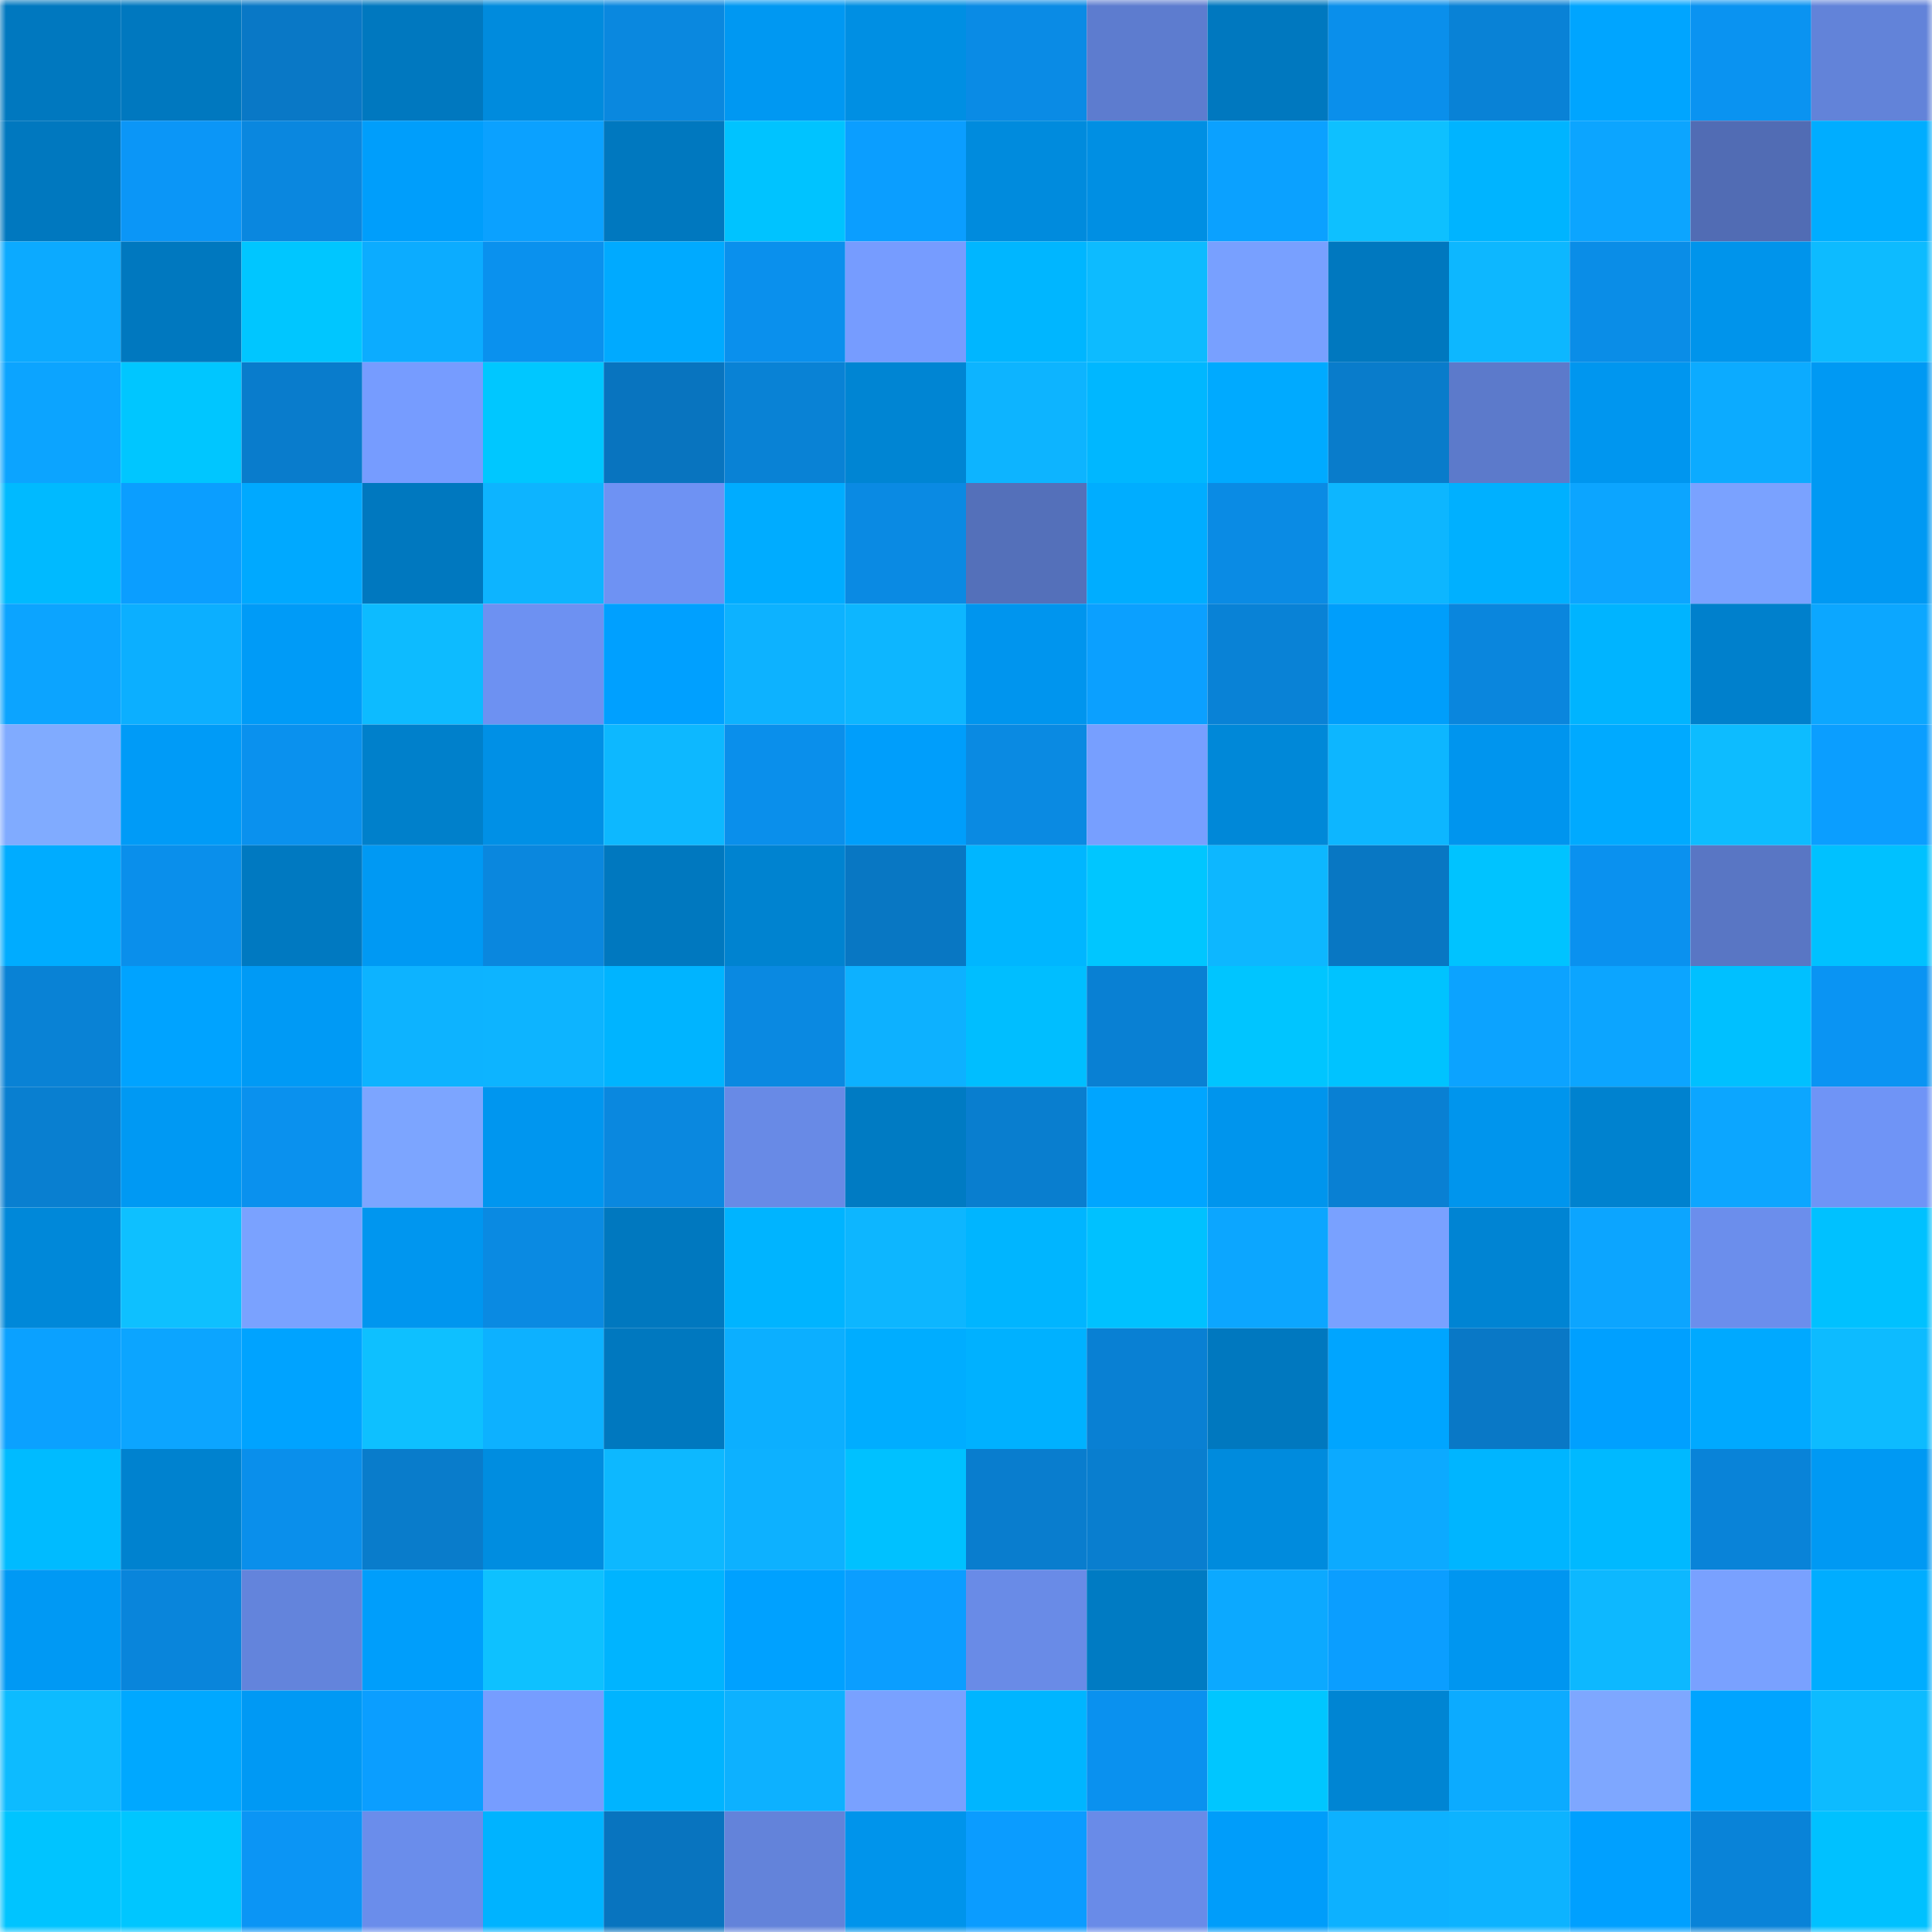 <svg viewBox="0 0 160 160" fill="none" role="img" xmlns="http://www.w3.org/2000/svg" width="240" height="240" name="ens%2Cvamonospest.eth"><mask id="1486637284" mask-type="alpha" maskUnits="userSpaceOnUse" x="0" y="0" width="160" height="160"><rect width="160" height="160" fill="#FFFFFF"></rect></mask><g mask="url(#1486637284)"><rect x="0" y="0" width="10" height="10" fill="#0078bf"></rect><rect x="10" y="0" width="10" height="10" fill="#0078bf"></rect><rect x="20" y="0" width="10" height="10" fill="#0978c6"></rect><rect x="30" y="0" width="10" height="10" fill="#0078bf"></rect><rect x="40" y="0" width="10" height="10" fill="#008bdd"></rect><rect x="50" y="0" width="10" height="10" fill="#0a88df"></rect><rect x="60" y="0" width="10" height="10" fill="#0098f2"></rect><rect x="70" y="0" width="10" height="10" fill="#008fe3"></rect><rect x="80" y="0" width="10" height="10" fill="#0a8be5"></rect><rect x="90" y="0" width="10" height="10" fill="#5d7ccf"></rect><rect x="100" y="0" width="10" height="10" fill="#0078bf"></rect><rect x="110" y="0" width="10" height="10" fill="#0a8feb"></rect><rect x="120" y="0" width="10" height="10" fill="#0982d6"></rect><rect x="130" y="0" width="10" height="10" fill="#00a5ff"></rect><rect x="140" y="0" width="10" height="10" fill="#0a93f1"></rect><rect x="150" y="0" width="10" height="10" fill="#6283d9"></rect><rect x="0" y="10" width="10" height="10" fill="#0078bf"></rect><rect x="10" y="10" width="10" height="10" fill="#0b96f7"></rect><rect x="20" y="10" width="10" height="10" fill="#0a87df"></rect><rect x="30" y="10" width="10" height="10" fill="#009efb"></rect><rect x="40" y="10" width="10" height="10" fill="#0ba1ff"></rect><rect x="50" y="10" width="10" height="10" fill="#0078bf"></rect><rect x="60" y="10" width="10" height="10" fill="#00c3ff"></rect><rect x="70" y="10" width="10" height="10" fill="#0b9eff"></rect><rect x="80" y="10" width="10" height="10" fill="#008bdd"></rect><rect x="90" y="10" width="10" height="10" fill="#008fe3"></rect><rect x="100" y="10" width="10" height="10" fill="#0ba1ff"></rect><rect x="110" y="10" width="10" height="10" fill="#0ec0ff"></rect><rect x="120" y="10" width="10" height="10" fill="#00b4ff"></rect><rect x="130" y="10" width="10" height="10" fill="#0ca5ff"></rect><rect x="140" y="10" width="10" height="10" fill="#516cb4"></rect><rect x="150" y="10" width="10" height="10" fill="#00adff"></rect><rect x="0" y="20" width="10" height="10" fill="#0caaff"></rect><rect x="10" y="20" width="10" height="10" fill="#0078bf"></rect><rect x="20" y="20" width="10" height="10" fill="#00c6ff"></rect><rect x="30" y="20" width="10" height="10" fill="#0cacff"></rect><rect x="40" y="20" width="10" height="10" fill="#0a91ee"></rect><rect x="50" y="20" width="10" height="10" fill="#00aaff"></rect><rect x="60" y="20" width="10" height="10" fill="#0a90ed"></rect><rect x="70" y="20" width="10" height="10" fill="#769cff"></rect><rect x="80" y="20" width="10" height="10" fill="#00b6ff"></rect><rect x="90" y="20" width="10" height="10" fill="#0dbbff"></rect><rect x="100" y="20" width="10" height="10" fill="#78a0ff"></rect><rect x="110" y="20" width="10" height="10" fill="#0078bf"></rect><rect x="120" y="20" width="10" height="10" fill="#0db7ff"></rect><rect x="130" y="20" width="10" height="10" fill="#0a8de7"></rect><rect x="140" y="20" width="10" height="10" fill="#0094eb"></rect><rect x="150" y="20" width="10" height="10" fill="#0dbbff"></rect><rect x="0" y="30" width="10" height="10" fill="#0ca4ff"></rect><rect x="10" y="30" width="10" height="10" fill="#00c6ff"></rect><rect x="20" y="30" width="10" height="10" fill="#097ccc"></rect><rect x="30" y="30" width="10" height="10" fill="#769cff"></rect><rect x="40" y="30" width="10" height="10" fill="#00c7ff"></rect><rect x="50" y="30" width="10" height="10" fill="#0874bf"></rect><rect x="60" y="30" width="10" height="10" fill="#0982d5"></rect><rect x="70" y="30" width="10" height="10" fill="#0085d3"></rect><rect x="80" y="30" width="10" height="10" fill="#0db4ff"></rect><rect x="90" y="30" width="10" height="10" fill="#00b7ff"></rect><rect x="100" y="30" width="10" height="10" fill="#00aaff"></rect><rect x="110" y="30" width="10" height="10" fill="#097ccb"></rect><rect x="120" y="30" width="10" height="10" fill="#5c7acb"></rect><rect x="130" y="30" width="10" height="10" fill="#0096ef"></rect><rect x="140" y="30" width="10" height="10" fill="#0cabff"></rect><rect x="150" y="30" width="10" height="10" fill="#0099f3"></rect><rect x="0" y="40" width="10" height="10" fill="#00baff"></rect><rect x="10" y="40" width="10" height="10" fill="#0b9eff"></rect><rect x="20" y="40" width="10" height="10" fill="#00a9ff"></rect><rect x="30" y="40" width="10" height="10" fill="#0078bf"></rect><rect x="40" y="40" width="10" height="10" fill="#0db4ff"></rect><rect x="50" y="40" width="10" height="10" fill="#6e92f3"></rect><rect x="60" y="40" width="10" height="10" fill="#00acff"></rect><rect x="70" y="40" width="10" height="10" fill="#0a8ae3"></rect><rect x="80" y="40" width="10" height="10" fill="#5470ba"></rect><rect x="90" y="40" width="10" height="10" fill="#00adff"></rect><rect x="100" y="40" width="10" height="10" fill="#0a8be4"></rect><rect x="110" y="40" width="10" height="10" fill="#0db6ff"></rect><rect x="120" y="40" width="10" height="10" fill="#00b0ff"></rect><rect x="130" y="40" width="10" height="10" fill="#0ca5ff"></rect><rect x="140" y="40" width="10" height="10" fill="#7aa2ff"></rect><rect x="150" y="40" width="10" height="10" fill="#0099f3"></rect><rect x="0" y="50" width="10" height="10" fill="#0ca4ff"></rect><rect x="10" y="50" width="10" height="10" fill="#0cafff"></rect><rect x="20" y="50" width="10" height="10" fill="#009bf7"></rect><rect x="30" y="50" width="10" height="10" fill="#0dbbff"></rect><rect x="40" y="50" width="10" height="10" fill="#6d91f2"></rect><rect x="50" y="50" width="10" height="10" fill="#00a0ff"></rect><rect x="60" y="50" width="10" height="10" fill="#0db2ff"></rect><rect x="70" y="50" width="10" height="10" fill="#0db6ff"></rect><rect x="80" y="50" width="10" height="10" fill="#0095ee"></rect><rect x="90" y="50" width="10" height="10" fill="#0ba0ff"></rect><rect x="100" y="50" width="10" height="10" fill="#0982d6"></rect><rect x="110" y="50" width="10" height="10" fill="#009efb"></rect><rect x="120" y="50" width="10" height="10" fill="#0a86dd"></rect><rect x="130" y="50" width="10" height="10" fill="#00b4ff"></rect><rect x="140" y="50" width="10" height="10" fill="#0080cc"></rect><rect x="150" y="50" width="10" height="10" fill="#0ca7ff"></rect><rect x="0" y="60" width="10" height="10" fill="#80abff"></rect><rect x="10" y="60" width="10" height="10" fill="#009bf7"></rect><rect x="20" y="60" width="10" height="10" fill="#0a91ee"></rect><rect x="30" y="60" width="10" height="10" fill="#0080cb"></rect><rect x="40" y="60" width="10" height="10" fill="#0090e6"></rect><rect x="50" y="60" width="10" height="10" fill="#0db8ff"></rect><rect x="60" y="60" width="10" height="10" fill="#0a8feb"></rect><rect x="70" y="60" width="10" height="10" fill="#009efb"></rect><rect x="80" y="60" width="10" height="10" fill="#0a8ae2"></rect><rect x="90" y="60" width="10" height="10" fill="#779fff"></rect><rect x="100" y="60" width="10" height="10" fill="#0088d8"></rect><rect x="110" y="60" width="10" height="10" fill="#0db6ff"></rect><rect x="120" y="60" width="10" height="10" fill="#0095ee"></rect><rect x="130" y="60" width="10" height="10" fill="#00aaff"></rect><rect x="140" y="60" width="10" height="10" fill="#0dbcff"></rect><rect x="150" y="60" width="10" height="10" fill="#0b9eff"></rect><rect x="0" y="70" width="10" height="10" fill="#00acff"></rect><rect x="10" y="70" width="10" height="10" fill="#0a8feb"></rect><rect x="20" y="70" width="10" height="10" fill="#0079c1"></rect><rect x="30" y="70" width="10" height="10" fill="#0099f3"></rect><rect x="40" y="70" width="10" height="10" fill="#0a87de"></rect><rect x="50" y="70" width="10" height="10" fill="#0078bf"></rect><rect x="60" y="70" width="10" height="10" fill="#0083d0"></rect><rect x="70" y="70" width="10" height="10" fill="#0877c3"></rect><rect x="80" y="70" width="10" height="10" fill="#00b6ff"></rect><rect x="90" y="70" width="10" height="10" fill="#00c6ff"></rect><rect x="100" y="70" width="10" height="10" fill="#0db7ff"></rect><rect x="110" y="70" width="10" height="10" fill="#0877c3"></rect><rect x="120" y="70" width="10" height="10" fill="#00c3ff"></rect><rect x="130" y="70" width="10" height="10" fill="#0a91ef"></rect><rect x="140" y="70" width="10" height="10" fill="#5976c4"></rect><rect x="150" y="70" width="10" height="10" fill="#00c1ff"></rect><rect x="0" y="80" width="10" height="10" fill="#0982d5"></rect><rect x="10" y="80" width="10" height="10" fill="#00a3ff"></rect><rect x="20" y="80" width="10" height="10" fill="#009af5"></rect><rect x="30" y="80" width="10" height="10" fill="#0db3ff"></rect><rect x="40" y="80" width="10" height="10" fill="#0db4ff"></rect><rect x="50" y="80" width="10" height="10" fill="#00b4ff"></rect><rect x="60" y="80" width="10" height="10" fill="#0a89e1"></rect><rect x="70" y="80" width="10" height="10" fill="#0db1ff"></rect><rect x="80" y="80" width="10" height="10" fill="#00beff"></rect><rect x="90" y="80" width="10" height="10" fill="#0980d3"></rect><rect x="100" y="80" width="10" height="10" fill="#00c5ff"></rect><rect x="110" y="80" width="10" height="10" fill="#00c3ff"></rect><rect x="120" y="80" width="10" height="10" fill="#0ca3ff"></rect><rect x="130" y="80" width="10" height="10" fill="#0ca5ff"></rect><rect x="140" y="80" width="10" height="10" fill="#00c0ff"></rect><rect x="150" y="80" width="10" height="10" fill="#0a94f3"></rect><rect x="0" y="90" width="10" height="10" fill="#097fd0"></rect><rect x="10" y="90" width="10" height="10" fill="#0099f3"></rect><rect x="20" y="90" width="10" height="10" fill="#0a91ee"></rect><rect x="30" y="90" width="10" height="10" fill="#7ca5ff"></rect><rect x="40" y="90" width="10" height="10" fill="#0096ef"></rect><rect x="50" y="90" width="10" height="10" fill="#0a88df"></rect><rect x="60" y="90" width="10" height="10" fill="#688ae6"></rect><rect x="70" y="90" width="10" height="10" fill="#007bc3"></rect><rect x="80" y="90" width="10" height="10" fill="#097ecf"></rect><rect x="90" y="90" width="10" height="10" fill="#00a5ff"></rect><rect x="100" y="90" width="10" height="10" fill="#0095ed"></rect><rect x="110" y="90" width="10" height="10" fill="#0980d3"></rect><rect x="120" y="90" width="10" height="10" fill="#0095ed"></rect><rect x="130" y="90" width="10" height="10" fill="#0082cf"></rect><rect x="140" y="90" width="10" height="10" fill="#0ca6ff"></rect><rect x="150" y="90" width="10" height="10" fill="#6f94f6"></rect><rect x="0" y="100" width="10" height="10" fill="#0088d9"></rect><rect x="10" y="100" width="10" height="10" fill="#0ec0ff"></rect><rect x="20" y="100" width="10" height="10" fill="#7aa2ff"></rect><rect x="30" y="100" width="10" height="10" fill="#0096ef"></rect><rect x="40" y="100" width="10" height="10" fill="#0a8ae2"></rect><rect x="50" y="100" width="10" height="10" fill="#0078bf"></rect><rect x="60" y="100" width="10" height="10" fill="#00b4ff"></rect><rect x="70" y="100" width="10" height="10" fill="#0db6ff"></rect><rect x="80" y="100" width="10" height="10" fill="#00b5ff"></rect><rect x="90" y="100" width="10" height="10" fill="#00c1ff"></rect><rect x="100" y="100" width="10" height="10" fill="#0ca6ff"></rect><rect x="110" y="100" width="10" height="10" fill="#79a1ff"></rect><rect x="120" y="100" width="10" height="10" fill="#0084d3"></rect><rect x="130" y="100" width="10" height="10" fill="#0ca5ff"></rect><rect x="140" y="100" width="10" height="10" fill="#6b8eec"></rect><rect x="150" y="100" width="10" height="10" fill="#00c1ff"></rect><rect x="0" y="110" width="10" height="10" fill="#0ba1ff"></rect><rect x="10" y="110" width="10" height="10" fill="#0ca5ff"></rect><rect x="20" y="110" width="10" height="10" fill="#00a3ff"></rect><rect x="30" y="110" width="10" height="10" fill="#0ec0ff"></rect><rect x="40" y="110" width="10" height="10" fill="#0db1ff"></rect><rect x="50" y="110" width="10" height="10" fill="#0078bf"></rect><rect x="60" y="110" width="10" height="10" fill="#0cafff"></rect><rect x="70" y="110" width="10" height="10" fill="#00adff"></rect><rect x="80" y="110" width="10" height="10" fill="#00b1ff"></rect><rect x="90" y="110" width="10" height="10" fill="#0980d3"></rect><rect x="100" y="110" width="10" height="10" fill="#0078bf"></rect><rect x="110" y="110" width="10" height="10" fill="#00a5ff"></rect><rect x="120" y="110" width="10" height="10" fill="#0978c6"></rect><rect x="130" y="110" width="10" height="10" fill="#00a0ff"></rect><rect x="140" y="110" width="10" height="10" fill="#00a9ff"></rect><rect x="150" y="110" width="10" height="10" fill="#0dbbff"></rect><rect x="0" y="120" width="10" height="10" fill="#00bbff"></rect><rect x="10" y="120" width="10" height="10" fill="#0082cf"></rect><rect x="20" y="120" width="10" height="10" fill="#0a8feb"></rect><rect x="30" y="120" width="10" height="10" fill="#097ccb"></rect><rect x="40" y="120" width="10" height="10" fill="#008de0"></rect><rect x="50" y="120" width="10" height="10" fill="#0db8ff"></rect><rect x="60" y="120" width="10" height="10" fill="#0db1ff"></rect><rect x="70" y="120" width="10" height="10" fill="#00c1ff"></rect><rect x="80" y="120" width="10" height="10" fill="#097dce"></rect><rect x="90" y="120" width="10" height="10" fill="#097ecf"></rect><rect x="100" y="120" width="10" height="10" fill="#008bdd"></rect><rect x="110" y="120" width="10" height="10" fill="#0caaff"></rect><rect x="120" y="120" width="10" height="10" fill="#00b5ff"></rect><rect x="130" y="120" width="10" height="10" fill="#00b9ff"></rect><rect x="140" y="120" width="10" height="10" fill="#0983d8"></rect><rect x="150" y="120" width="10" height="10" fill="#0099f3"></rect><rect x="0" y="130" width="10" height="10" fill="#0099f4"></rect><rect x="10" y="130" width="10" height="10" fill="#0985db"></rect><rect x="20" y="130" width="10" height="10" fill="#6384dc"></rect><rect x="30" y="130" width="10" height="10" fill="#009efb"></rect><rect x="40" y="130" width="10" height="10" fill="#0ec1ff"></rect><rect x="50" y="130" width="10" height="10" fill="#00b4ff"></rect><rect x="60" y="130" width="10" height="10" fill="#00a1ff"></rect><rect x="70" y="130" width="10" height="10" fill="#0b9eff"></rect><rect x="80" y="130" width="10" height="10" fill="#698be7"></rect><rect x="90" y="130" width="10" height="10" fill="#007bc3"></rect><rect x="100" y="130" width="10" height="10" fill="#0ca9ff"></rect><rect x="110" y="130" width="10" height="10" fill="#0b9eff"></rect><rect x="120" y="130" width="10" height="10" fill="#0096f0"></rect><rect x="130" y="130" width="10" height="10" fill="#0db8ff"></rect><rect x="140" y="130" width="10" height="10" fill="#79a1ff"></rect><rect x="150" y="130" width="10" height="10" fill="#00adff"></rect><rect x="0" y="140" width="10" height="10" fill="#0dbbff"></rect><rect x="10" y="140" width="10" height="10" fill="#00a8ff"></rect><rect x="20" y="140" width="10" height="10" fill="#0099f4"></rect><rect x="30" y="140" width="10" height="10" fill="#0b9eff"></rect><rect x="40" y="140" width="10" height="10" fill="#769dff"></rect><rect x="50" y="140" width="10" height="10" fill="#00b4ff"></rect><rect x="60" y="140" width="10" height="10" fill="#0db1ff"></rect><rect x="70" y="140" width="10" height="10" fill="#79a1ff"></rect><rect x="80" y="140" width="10" height="10" fill="#00b5ff"></rect><rect x="90" y="140" width="10" height="10" fill="#0a91ef"></rect><rect x="100" y="140" width="10" height="10" fill="#00c6ff"></rect><rect x="110" y="140" width="10" height="10" fill="#0085d3"></rect><rect x="120" y="140" width="10" height="10" fill="#0cabff"></rect><rect x="130" y="140" width="10" height="10" fill="#7ea7ff"></rect><rect x="140" y="140" width="10" height="10" fill="#00a4ff"></rect><rect x="150" y="140" width="10" height="10" fill="#0dbbff"></rect><rect x="0" y="150" width="10" height="10" fill="#00c4ff"></rect><rect x="10" y="150" width="10" height="10" fill="#00c6ff"></rect><rect x="20" y="150" width="10" height="10" fill="#0b95f5"></rect><rect x="30" y="150" width="10" height="10" fill="#6a8deb"></rect><rect x="40" y="150" width="10" height="10" fill="#00b3ff"></rect><rect x="50" y="150" width="10" height="10" fill="#0874bf"></rect><rect x="60" y="150" width="10" height="10" fill="#6383da"></rect><rect x="70" y="150" width="10" height="10" fill="#0094eb"></rect><rect x="80" y="150" width="10" height="10" fill="#0b9cff"></rect><rect x="90" y="150" width="10" height="10" fill="#698be8"></rect><rect x="100" y="150" width="10" height="10" fill="#009dfa"></rect><rect x="110" y="150" width="10" height="10" fill="#0db1ff"></rect><rect x="120" y="150" width="10" height="10" fill="#0db3ff"></rect><rect x="130" y="150" width="10" height="10" fill="#00a0ff"></rect><rect x="140" y="150" width="10" height="10" fill="#0983d8"></rect><rect x="150" y="150" width="10" height="10" fill="#00c1ff"></rect></g></svg>